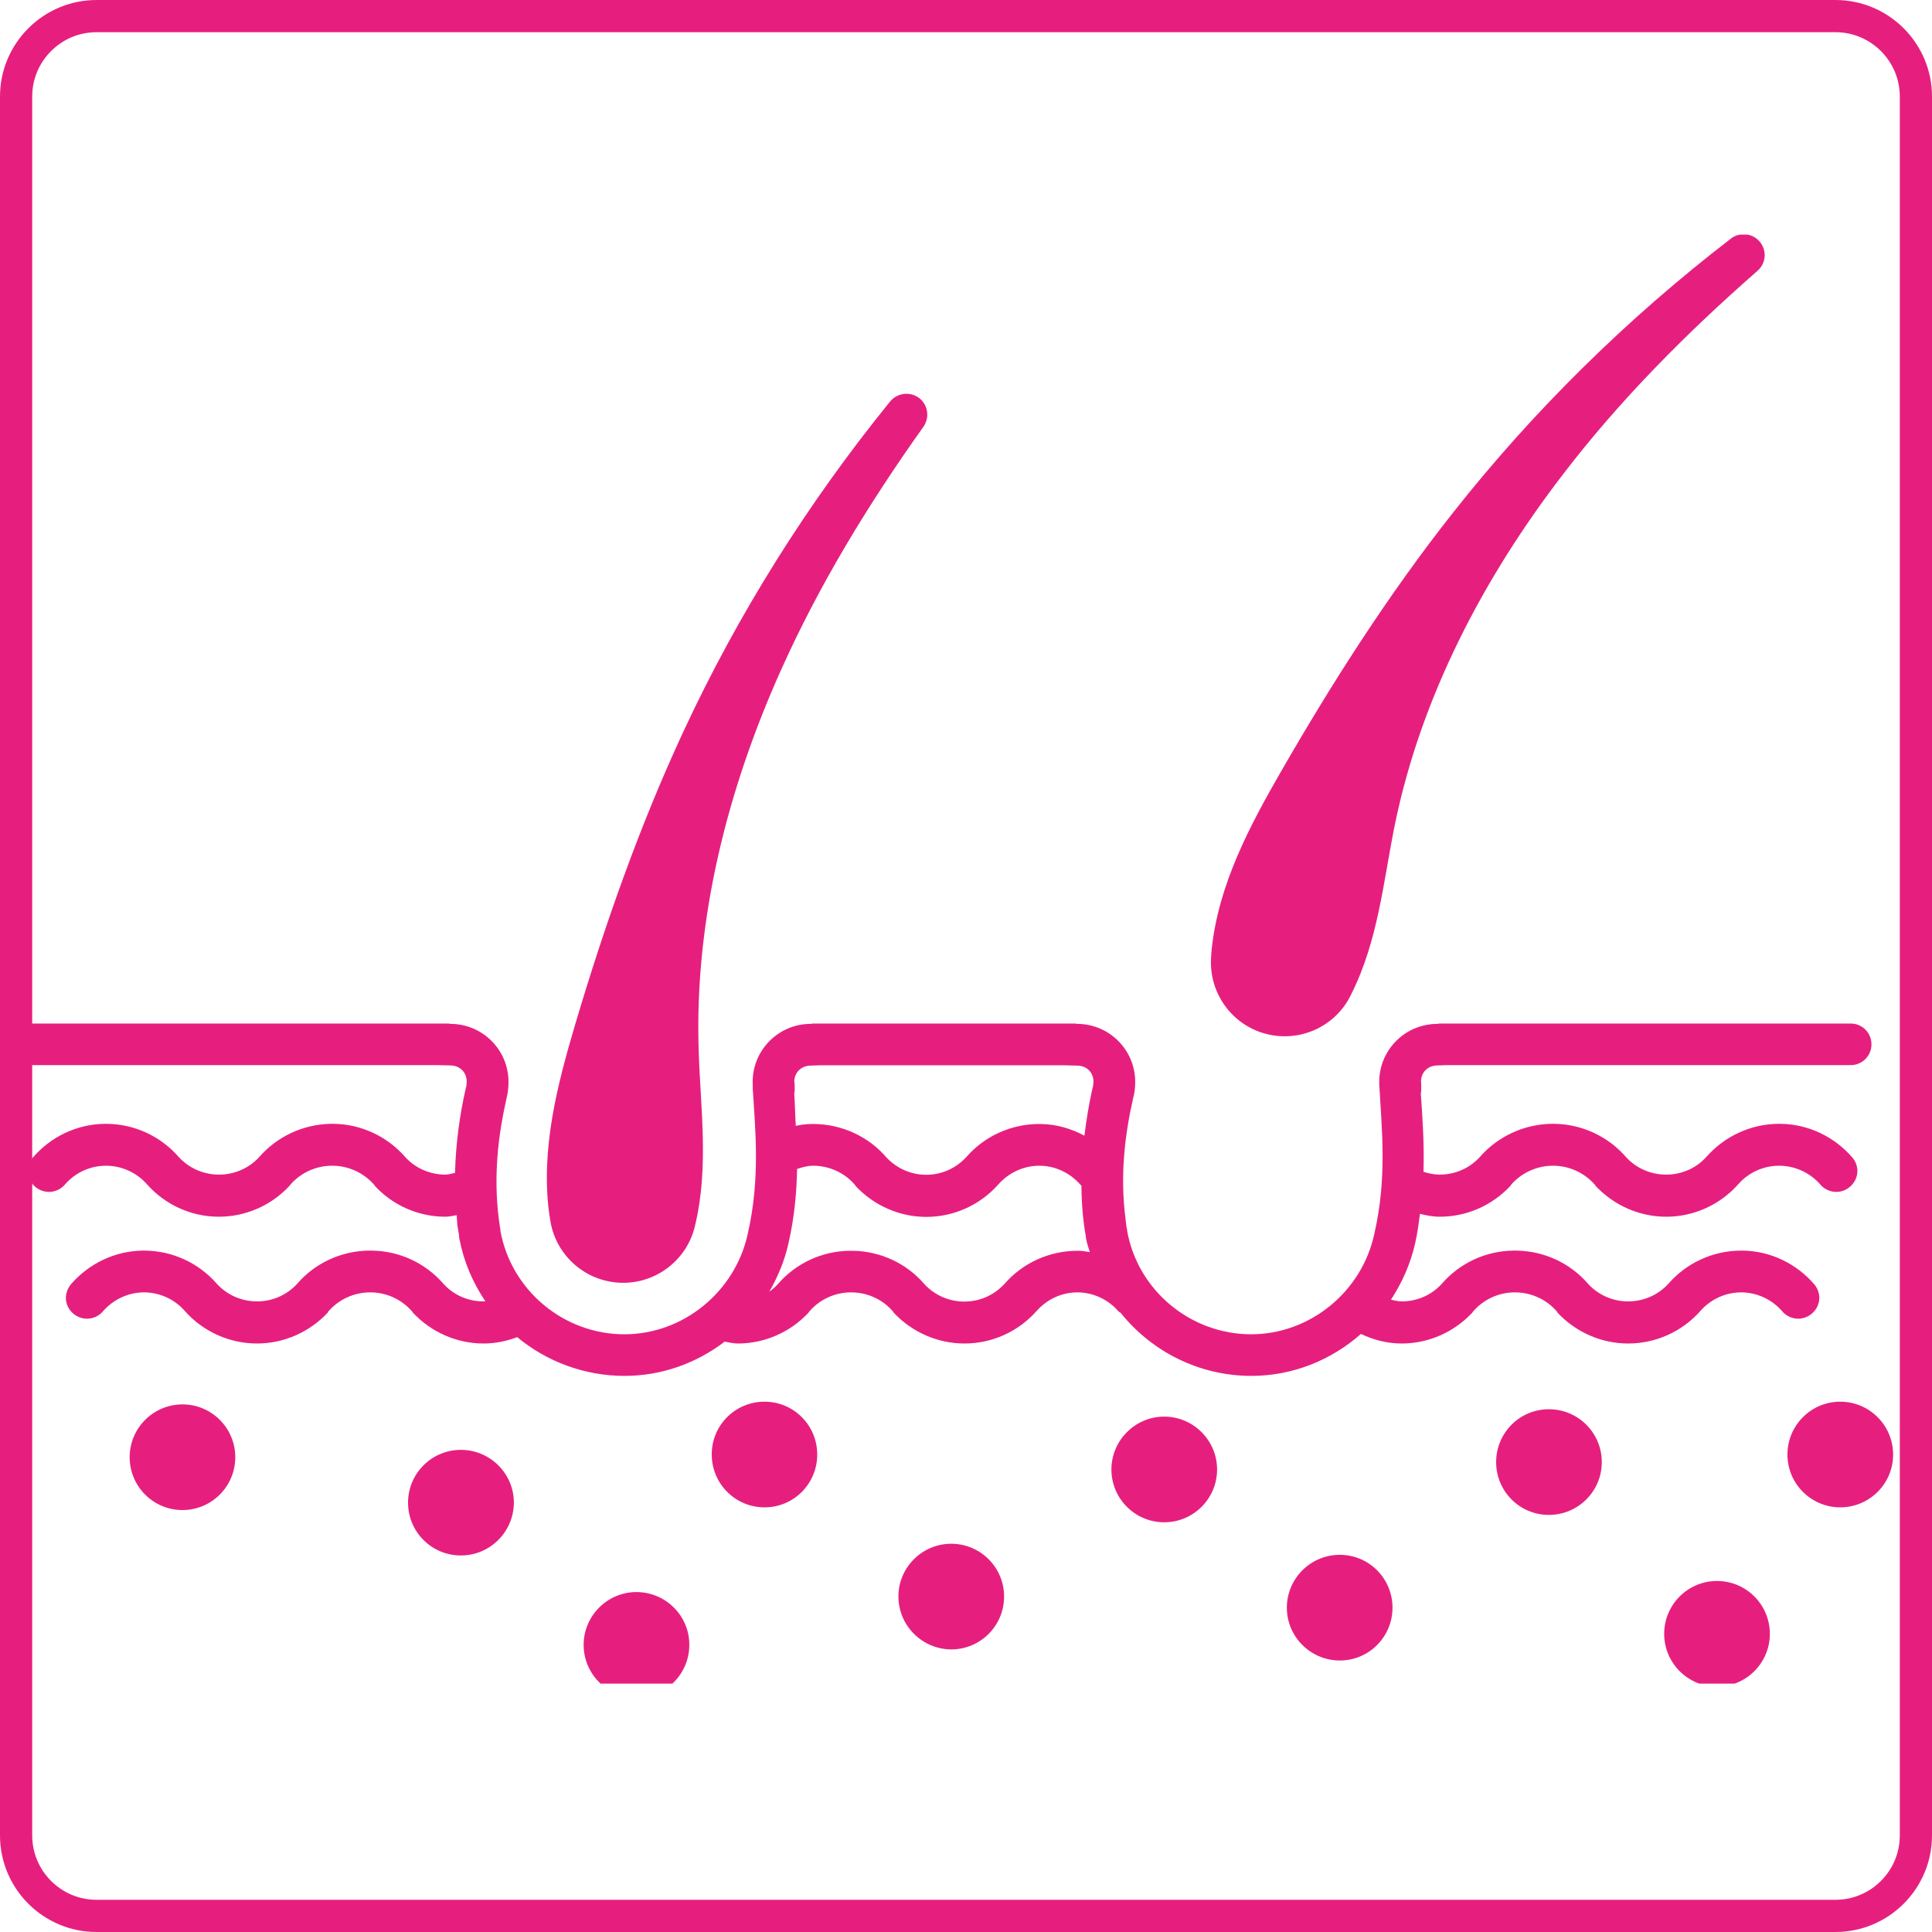 <svg version="1.0" preserveAspectRatio="xMidYMid meet" height="60" viewBox="0 0 45 45" zoomAndPan="magnify" width="60" xmlns:xlink="http://www.w3.org/1999/xlink" xmlns="http://www.w3.org/2000/svg"><defs><clipPath id="b06bbcff6d"><path clip-rule="nonzero" d="M 0 5.465 L 44.25 5.465 L 44.25 39.215 L 0 39.215 Z M 0 5.465"></path></clipPath><clipPath id="34e3ae5120"><path clip-rule="nonzero" d="M 2.25 0 L 42.75 0 C 43.992 0 45 1.008 45 2.25 L 45 42.75 C 45 43.992 43.992 45 42.75 45 L 2.25 45 C 1.008 45 0 43.992 0 42.75 L 0 2.25 C 0 1.008 1.008 0 2.25 0 Z M 2.25 0"></path></clipPath></defs><g clip-path="url(#b06bbcff6d)"><path fill-rule="nonzero" fill-opacity="1" d="M 40.504 5.469 C 40.434 5.484 40.363 5.516 40.305 5.566 C 37.906 7.414 35.73 9.551 33.852 11.93 C 32.352 13.828 31.043 15.875 29.84 17.965 C 29.105 19.242 28.383 20.598 28.223 22.105 C 28.215 22.18 28.211 22.254 28.207 22.328 C 28.164 23.156 28.719 23.898 29.523 24.09 C 30.312 24.277 31.129 23.891 31.473 23.156 C 32.098 21.918 32.223 20.52 32.488 19.211 C 33.098 16.238 34.547 13.465 36.406 11.047 C 37.734 9.312 39.285 7.754 40.934 6.309 C 41.012 6.242 41.066 6.152 41.09 6.055 C 41.152 5.793 40.988 5.531 40.727 5.469 C 40.652 5.453 40.578 5.453 40.504 5.469 Z M 21.113 9.172 C 20.961 9.172 20.816 9.242 20.723 9.363 C 18.816 11.715 17.191 14.297 15.914 17.047 C 14.895 19.242 14.09 21.531 13.402 23.844 C 12.984 25.258 12.594 26.746 12.789 28.25 C 12.801 28.32 12.812 28.395 12.824 28.469 C 12.973 29.285 13.684 29.879 14.516 29.879 C 15.324 29.879 16.027 29.312 16.195 28.52 C 16.516 27.168 16.312 25.777 16.273 24.445 C 16.176 21.41 16.945 18.379 18.195 15.598 C 19.09 13.602 20.234 11.73 21.508 9.941 C 21.566 9.859 21.598 9.758 21.598 9.656 C 21.598 9.387 21.383 9.172 21.113 9.172 Z M 0.492 23.84 C 0.223 23.84 0.008 24.055 0.008 24.324 C 0.008 24.594 0.223 24.809 0.492 24.809 L 10.445 24.809 C 10.461 24.809 10.473 24.809 10.484 24.809 C 10.109 24.824 10.109 24.82 10.488 24.816 C 10.711 24.816 10.871 24.977 10.871 25.195 C 10.867 25.266 10.859 25.312 10.863 25.301 C 10.855 25.316 10.852 25.336 10.848 25.352 C 10.711 25.953 10.617 26.613 10.598 27.32 C 10.523 27.332 10.453 27.359 10.375 27.359 C 10.02 27.359 9.684 27.215 9.445 26.957 C 9.023 26.469 8.414 26.184 7.773 26.176 C 7.773 26.176 7.773 26.176 7.77 26.176 C 7.762 26.176 7.754 26.176 7.742 26.176 L 7.734 26.176 C 7.723 26.176 7.719 26.176 7.707 26.176 C 7.707 26.176 7.707 26.176 7.703 26.176 C 7.062 26.188 6.453 26.469 6.031 26.957 C 5.793 27.215 5.453 27.359 5.102 27.359 C 4.742 27.359 4.402 27.211 4.16 26.945 C 3.734 26.457 3.117 26.176 2.469 26.176 C 2.461 26.176 2.453 26.176 2.441 26.176 C 2.441 26.176 2.441 26.176 2.438 26.176 C 1.785 26.184 1.18 26.48 0.766 26.961 C 0.688 27.051 0.648 27.16 0.648 27.273 C 0.648 27.543 0.875 27.762 1.141 27.762 C 1.281 27.762 1.422 27.699 1.516 27.586 C 1.754 27.312 2.102 27.152 2.469 27.152 C 2.832 27.152 3.176 27.309 3.418 27.578 C 3.844 28.062 4.453 28.34 5.098 28.34 C 5.727 28.34 6.324 28.074 6.746 27.617 C 6.75 27.613 6.75 27.609 6.754 27.605 C 6.992 27.32 7.355 27.152 7.734 27.152 L 7.742 27.152 C 8.117 27.152 8.48 27.32 8.723 27.605 C 8.723 27.609 8.723 27.613 8.727 27.617 C 9.148 28.078 9.75 28.34 10.375 28.34 C 10.465 28.34 10.547 28.316 10.637 28.305 C 10.645 28.383 10.645 28.457 10.652 28.535 C 10.668 28.637 10.684 28.711 10.688 28.75 C 10.691 28.77 10.691 28.781 10.691 28.789 C 10.691 28.797 10.695 28.805 10.695 28.809 L 10.695 28.816 C 10.695 28.82 10.695 28.824 10.695 28.828 C 10.695 28.832 10.699 28.84 10.699 28.848 C 10.801 29.387 11.012 29.875 11.305 30.309 C 11.289 30.309 11.277 30.312 11.262 30.312 C 10.906 30.312 10.57 30.168 10.332 29.906 C 9.91 29.418 9.305 29.137 8.66 29.129 C 8.66 29.129 8.656 29.129 8.656 29.129 C 8.645 29.129 8.641 29.129 8.629 29.129 L 8.621 29.129 C 8.609 29.129 8.605 29.129 8.594 29.129 C 8.594 29.129 8.594 29.129 8.59 29.129 C 7.949 29.137 7.336 29.418 6.918 29.906 C 6.676 30.168 6.34 30.312 5.988 30.312 C 5.629 30.312 5.289 30.164 5.047 29.898 C 4.621 29.41 4.004 29.129 3.355 29.129 C 3.348 29.129 3.34 29.129 3.328 29.129 C 3.328 29.129 3.324 29.129 3.324 29.129 C 2.672 29.137 2.066 29.434 1.652 29.914 C 1.578 30.004 1.535 30.117 1.535 30.23 C 1.535 30.5 1.762 30.715 2.027 30.715 C 2.168 30.715 2.309 30.652 2.402 30.539 C 2.641 30.266 2.988 30.102 3.355 30.102 C 3.719 30.102 4.066 30.262 4.305 30.535 C 4.73 31.016 5.344 31.293 5.988 31.293 C 6.613 31.293 7.211 31.027 7.637 30.57 C 7.637 30.566 7.637 30.562 7.637 30.559 C 7.879 30.27 8.242 30.102 8.621 30.102 L 8.629 30.102 C 9.004 30.102 9.367 30.27 9.609 30.559 C 9.609 30.562 9.613 30.566 9.613 30.57 C 10.039 31.027 10.637 31.293 11.262 31.293 C 11.535 31.293 11.797 31.238 12.047 31.145 C 12.73 31.711 13.609 32.047 14.547 32.047 C 15.414 32.047 16.223 31.75 16.879 31.25 C 16.98 31.266 17.082 31.293 17.188 31.293 C 17.812 31.293 18.414 31.027 18.836 30.57 C 18.836 30.566 18.84 30.562 18.84 30.559 C 19.082 30.27 19.445 30.102 19.82 30.102 L 19.828 30.102 C 20.207 30.102 20.57 30.27 20.809 30.559 C 20.812 30.562 20.812 30.566 20.812 30.57 C 21.238 31.027 21.836 31.293 22.465 31.293 C 23.109 31.293 23.719 31.016 24.145 30.535 C 24.387 30.262 24.73 30.102 25.094 30.102 C 25.461 30.102 25.809 30.266 26.047 30.539 C 26.062 30.559 26.082 30.562 26.102 30.578 C 26.824 31.48 27.93 32.047 29.145 32.047 C 30.113 32.047 31.008 31.68 31.699 31.07 C 31.996 31.211 32.316 31.293 32.648 31.293 C 33.277 31.293 33.871 31.027 34.297 30.57 C 34.301 30.566 34.301 30.562 34.301 30.559 C 34.543 30.27 34.906 30.102 35.281 30.102 L 35.289 30.102 C 35.668 30.102 36.031 30.27 36.273 30.559 C 36.273 30.562 36.273 30.566 36.273 30.57 C 36.699 31.027 37.297 31.293 37.922 31.293 C 38.566 31.293 39.18 31.016 39.605 30.535 C 39.844 30.262 40.191 30.102 40.555 30.102 C 40.922 30.102 41.27 30.266 41.508 30.539 C 41.602 30.652 41.742 30.715 41.883 30.715 C 42.148 30.715 42.375 30.496 42.375 30.23 C 42.375 30.117 42.332 30 42.258 29.914 C 41.844 29.434 41.242 29.137 40.586 29.129 C 40.586 29.129 40.582 29.129 40.582 29.129 C 40.57 29.129 40.562 29.129 40.555 29.129 C 39.906 29.129 39.289 29.41 38.863 29.898 C 38.621 30.164 38.281 30.312 37.922 30.312 C 37.57 30.312 37.234 30.168 36.992 29.906 C 36.574 29.418 35.961 29.137 35.32 29.129 C 35.316 29.129 35.316 29.129 35.316 29.129 C 35.305 29.129 35.297 29.129 35.289 29.129 L 35.281 29.129 C 35.273 29.129 35.262 29.129 35.254 29.129 C 35.254 29.129 35.25 29.129 35.25 29.129 C 34.605 29.137 34 29.418 33.578 29.906 C 33.34 30.168 33.004 30.312 32.648 30.312 C 32.562 30.312 32.48 30.289 32.398 30.273 C 32.656 29.879 32.852 29.441 32.961 28.961 C 33.016 28.723 33.043 28.5 33.074 28.273 C 33.223 28.309 33.375 28.34 33.535 28.34 C 34.16 28.34 34.758 28.078 35.184 27.617 C 35.184 27.613 35.188 27.609 35.188 27.605 C 35.43 27.32 35.793 27.152 36.168 27.152 L 36.176 27.152 C 36.551 27.152 36.914 27.32 37.156 27.605 C 37.16 27.609 37.16 27.613 37.16 27.617 C 37.586 28.074 38.184 28.34 38.809 28.34 C 39.453 28.34 40.066 28.062 40.492 27.578 C 40.73 27.309 41.074 27.152 41.438 27.152 C 41.805 27.152 42.156 27.312 42.395 27.586 C 42.488 27.699 42.629 27.762 42.77 27.762 C 43.035 27.762 43.262 27.543 43.262 27.273 C 43.262 27.16 43.219 27.047 43.145 26.961 C 42.73 26.48 42.125 26.184 41.473 26.176 L 41.469 26.176 C 41.461 26.176 41.449 26.176 41.438 26.176 C 40.793 26.176 40.176 26.457 39.746 26.945 C 39.508 27.211 39.168 27.359 38.809 27.359 C 38.453 27.359 38.117 27.215 37.879 26.957 C 37.457 26.469 36.848 26.184 36.203 26.176 C 36.203 26.176 36.203 26.176 36.199 26.176 C 36.191 26.176 36.184 26.176 36.176 26.176 L 36.168 26.176 C 36.156 26.176 36.145 26.176 36.137 26.176 L 36.133 26.176 C 35.492 26.188 34.883 26.469 34.461 26.957 C 34.223 27.215 33.887 27.359 33.531 27.359 C 33.402 27.359 33.277 27.332 33.156 27.293 C 33.176 26.602 33.129 25.988 33.094 25.477 C 33.105 25.406 33.105 25.336 33.102 25.266 C 33.102 25.254 33.102 25.242 33.102 25.227 C 33.098 25.199 33.098 25.191 33.098 25.195 C 33.098 24.977 33.254 24.82 33.477 24.816 C 33.742 24.816 33.754 24.824 33.5 24.809 C 33.516 24.809 33.531 24.809 33.551 24.809 L 43.105 24.809 C 43.375 24.809 43.59 24.594 43.59 24.324 C 43.59 24.055 43.375 23.84 43.105 23.84 L 33.551 23.84 C 33.527 23.836 33.5 23.848 33.48 23.848 C 32.73 23.848 32.125 24.453 32.125 25.199 C 32.125 25.238 32.125 25.277 32.129 25.32 C 32.18 26.27 32.316 27.426 32.008 28.75 C 31.715 30.094 30.508 31.078 29.141 31.078 C 27.734 31.078 26.504 30.062 26.254 28.672 C 26.254 28.672 26.254 28.656 26.254 28.656 L 26.254 28.652 C 26.254 28.648 26.254 28.648 26.254 28.645 C 26.25 28.629 26.246 28.617 26.242 28.602 C 26.234 28.555 26.227 28.5 26.219 28.414 C 26.082 27.379 26.199 26.434 26.395 25.57 C 26.43 25.449 26.441 25.32 26.441 25.199 C 26.441 24.453 25.836 23.848 25.086 23.848 C 25.07 23.848 25.059 23.84 25.043 23.84 L 18.953 23.84 C 18.93 23.836 18.906 23.848 18.883 23.848 C 18.137 23.848 17.531 24.453 17.531 25.199 C 17.531 25.238 17.531 25.277 17.535 25.32 C 17.535 25.32 17.531 25.32 17.531 25.32 C 17.586 26.27 17.719 27.426 17.414 28.75 C 17.117 30.094 15.91 31.078 14.543 31.078 C 13.137 31.078 11.91 30.062 11.656 28.672 C 11.656 28.672 11.656 28.656 11.656 28.656 L 11.656 28.652 C 11.656 28.648 11.656 28.648 11.656 28.641 C 11.652 28.629 11.652 28.617 11.648 28.602 C 11.641 28.555 11.633 28.5 11.621 28.414 C 11.488 27.379 11.605 26.434 11.801 25.57 C 11.832 25.449 11.844 25.32 11.844 25.199 C 11.844 24.453 11.238 23.848 10.492 23.848 C 10.477 23.848 10.461 23.84 10.449 23.84 Z M 18.902 24.812 C 18.918 24.812 18.938 24.812 18.953 24.812 L 25.043 24.812 C 25.059 24.812 25.07 24.812 25.082 24.812 C 24.703 24.824 24.707 24.82 25.086 24.82 C 25.309 24.82 25.469 24.977 25.469 25.195 C 25.465 25.266 25.457 25.312 25.461 25.301 C 25.453 25.32 25.449 25.336 25.445 25.352 C 25.367 25.699 25.305 26.07 25.258 26.453 C 24.949 26.285 24.602 26.184 24.234 26.18 C 24.223 26.18 24.215 26.18 24.203 26.18 C 23.559 26.18 22.938 26.457 22.512 26.945 C 22.27 27.211 21.934 27.363 21.574 27.363 C 21.219 27.363 20.887 27.215 20.645 26.957 C 20.227 26.469 19.609 26.188 18.969 26.18 C 18.969 26.18 18.969 26.18 18.965 26.18 C 18.957 26.18 18.949 26.18 18.941 26.18 L 18.934 26.18 C 18.926 26.18 18.914 26.18 18.906 26.18 C 18.906 26.18 18.902 26.18 18.902 26.18 C 18.777 26.18 18.656 26.199 18.535 26.223 C 18.52 25.977 18.516 25.691 18.5 25.477 C 18.512 25.41 18.512 25.34 18.508 25.27 C 18.508 25.254 18.508 25.242 18.508 25.23 C 18.504 25.199 18.5 25.191 18.5 25.199 C 18.5 24.98 18.66 24.824 18.879 24.82 C 19.148 24.816 19.16 24.824 18.902 24.812 Z M 18.938 27.152 L 18.941 27.152 C 19.316 27.152 19.684 27.32 19.922 27.609 C 19.922 27.613 19.926 27.617 19.926 27.621 C 20.352 28.078 20.949 28.344 21.574 28.344 C 22.219 28.344 22.832 28.066 23.258 27.582 C 23.5 27.312 23.844 27.152 24.207 27.152 C 24.574 27.152 24.922 27.316 25.16 27.59 C 25.168 27.602 25.18 27.605 25.188 27.613 C 25.191 27.91 25.207 28.219 25.25 28.539 C 25.262 28.641 25.277 28.715 25.285 28.754 C 25.289 28.77 25.289 28.785 25.289 28.793 C 25.289 28.801 25.293 28.805 25.293 28.812 L 25.293 28.82 C 25.293 28.824 25.293 28.824 25.293 28.828 C 25.293 28.836 25.297 28.844 25.297 28.852 C 25.316 28.961 25.355 29.059 25.383 29.164 C 25.297 29.152 25.215 29.133 25.125 29.133 C 25.125 29.133 25.121 29.133 25.121 29.133 C 25.109 29.133 25.102 29.133 25.094 29.133 C 24.445 29.133 23.824 29.414 23.398 29.902 C 23.156 30.168 22.82 30.316 22.461 30.316 C 22.109 30.316 21.773 30.172 21.531 29.91 C 21.113 29.422 20.5 29.141 19.859 29.133 C 19.855 29.133 19.855 29.133 19.852 29.133 C 19.84 29.133 19.836 29.133 19.828 29.133 L 19.82 29.133 C 19.809 29.133 19.801 29.133 19.793 29.133 C 19.789 29.133 19.789 29.133 19.789 29.133 C 19.145 29.141 18.539 29.422 18.117 29.91 C 18.059 29.977 17.988 30.035 17.918 30.086 C 18.117 29.742 18.273 29.367 18.363 28.969 C 18.508 28.336 18.555 27.762 18.566 27.227 C 18.684 27.188 18.809 27.152 18.938 27.152 Z M 17.785 32.648 C 17.113 32.66 16.574 33.207 16.578 33.879 C 16.578 34.559 17.129 35.109 17.805 35.109 C 17.805 35.109 17.809 35.109 17.809 35.109 C 18.488 35.109 19.035 34.559 19.035 33.879 C 19.035 33.199 18.488 32.648 17.809 32.648 C 17.801 32.648 17.793 32.648 17.785 32.648 Z M 42.84 32.648 C 42.172 32.66 41.633 33.207 41.633 33.879 C 41.633 34.559 42.184 35.109 42.863 35.109 C 43.539 35.109 44.094 34.562 44.094 33.883 C 44.094 33.879 44.094 33.879 44.094 33.879 C 44.094 33.199 43.543 32.648 42.863 32.648 C 42.855 32.648 42.848 32.648 42.84 32.648 Z M 4.23 32.711 C 3.559 32.723 3.02 33.27 3.02 33.941 C 3.02 34.621 3.57 35.172 4.25 35.172 C 4.93 35.172 5.48 34.621 5.48 33.941 C 5.48 33.262 4.93 32.711 4.25 32.711 C 4.242 32.711 4.234 32.711 4.23 32.711 Z M 36.055 32.824 C 35.383 32.836 34.848 33.383 34.848 34.055 C 34.848 34.734 35.395 35.285 36.074 35.285 C 36.074 35.285 36.078 35.285 36.078 35.285 C 36.758 35.285 37.309 34.734 37.309 34.055 C 37.309 33.375 36.758 32.824 36.078 32.824 C 36.066 32.824 36.062 32.824 36.055 32.824 Z M 27.094 32.996 C 26.426 33.008 25.887 33.559 25.887 34.227 C 25.887 34.906 26.438 35.457 27.117 35.457 C 27.797 35.457 28.348 34.906 28.348 34.227 C 28.348 33.551 27.797 32.996 27.117 32.996 C 27.109 32.996 27.102 32.996 27.094 32.996 Z M 10.715 33.77 C 10.043 33.781 9.504 34.328 9.504 35 C 9.504 35.68 10.055 36.23 10.734 36.23 C 11.414 36.23 11.965 35.68 11.969 35 C 11.969 34.32 11.414 33.77 10.734 33.77 C 10.73 33.77 10.723 33.77 10.715 33.77 Z M 22.137 35.957 C 21.465 35.969 20.926 36.516 20.926 37.184 C 20.926 37.863 21.477 38.414 22.156 38.418 C 22.836 38.418 23.387 37.867 23.387 37.188 C 23.387 37.188 23.387 37.184 23.387 37.184 C 23.387 36.508 22.836 35.957 22.156 35.957 C 22.148 35.957 22.145 35.957 22.137 35.957 Z M 31.184 36.215 C 30.512 36.227 29.973 36.777 29.973 37.445 C 29.973 38.125 30.527 38.676 31.207 38.676 C 31.887 38.676 32.434 38.125 32.434 37.445 C 32.434 36.766 31.887 36.215 31.207 36.215 C 31.199 36.215 31.191 36.215 31.184 36.215 Z M 39.973 36.824 C 39.301 36.836 38.762 37.383 38.762 38.055 C 38.762 38.734 39.312 39.285 39.992 39.285 C 40.672 39.285 41.223 38.734 41.223 38.055 C 41.223 37.375 40.672 36.824 39.992 36.824 C 39.984 36.824 39.977 36.824 39.973 36.824 Z M 14.805 37.082 C 14.133 37.094 13.594 37.645 13.594 38.312 C 13.594 38.992 14.148 39.543 14.828 39.543 C 15.504 39.543 16.055 38.992 16.055 38.312 C 16.059 37.637 15.508 37.086 14.828 37.082 C 14.82 37.082 14.812 37.082 14.805 37.082 Z M 14.805 37.082" fill="#e61f7f"></path></g><g clip-path="url(#34e3ae5120)"><path stroke-miterlimit="4" stroke-opacity="1" stroke-width="2" stroke="#e61f7f" d="M 3 0 L 57 0 C 58.656 0 60 1.344 60 3 L 60 57 C 60 58.656 58.656 60 57 60 L 3 60 C 1.344 60 -0 58.656 -0 57 L -0 3 C -0 1.344 1.344 0 3 0 Z M 3 0" stroke-linejoin="miter" fill="none" transform="matrix(0.75, 0, 0, 0.75, 0, 0)" stroke-linecap="butt"></path></g></svg>
